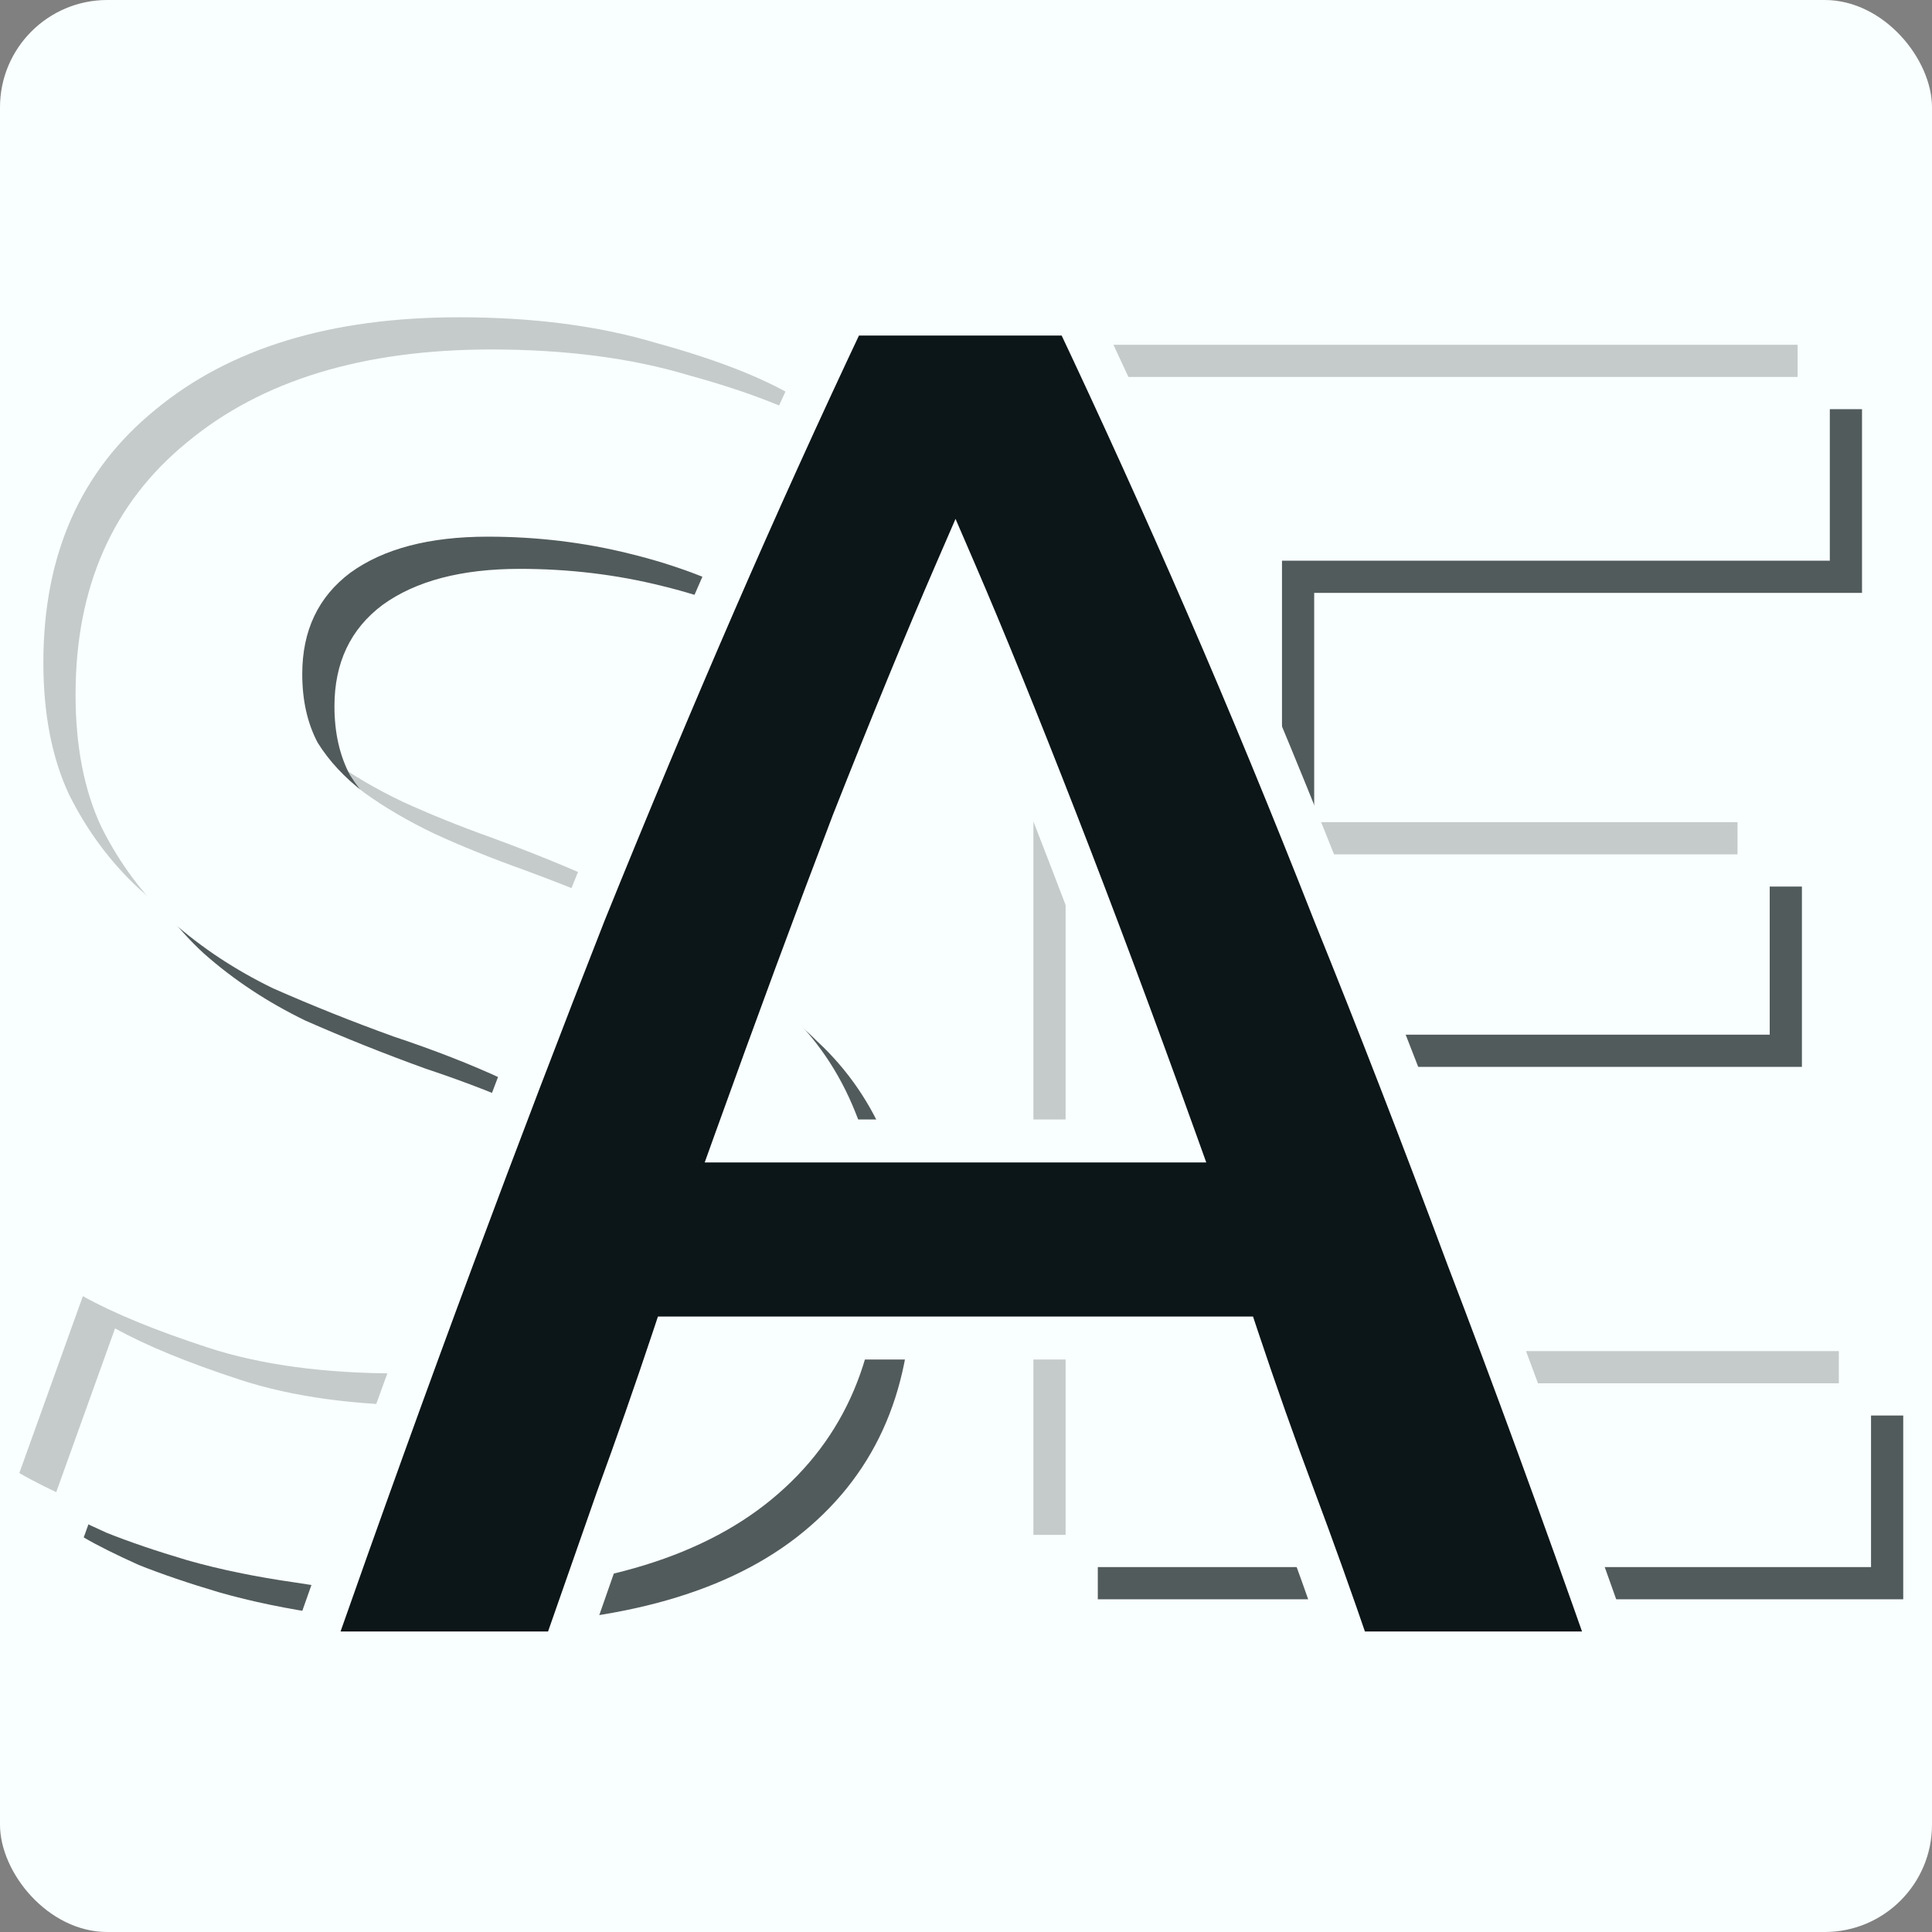 <?xml version="1.0" encoding="UTF-8"?> <svg xmlns="http://www.w3.org/2000/svg" width="180" height="180" viewBox="0 0 180 180" fill="none"><rect x="0" y="0" width="180" height="180" fill="#808080" stroke="none"/><g clip-path="url(#clip0_9653_156)"><rect width="180" height="180" rx="10" fill="#F9FFFF"></rect><path d="M43.16 133.96C50.413 133.96 55.693 132.733 59 130.28C62.307 127.827 63.96 124.36 63.96 119.88C63.96 117.213 63.373 114.92 62.2 113C61.133 111.08 59.533 109.373 57.4 107.88C55.373 106.28 52.867 104.84 49.88 103.56C46.893 102.173 43.48 100.84 39.64 99.56C35.8 98.173 32.067 96.68 28.44 95.08C24.92 93.373 21.773 91.293 19 88.84C16.333 86.387 14.147 83.453 12.44 80.04C10.84 76.627 10.04 72.52 10.04 67.72C10.04 57.693 13.507 49.853 20.44 44.2C27.373 38.44 36.813 35.56 48.76 35.56C55.693 35.56 61.827 36.36 67.16 37.96C72.6 39.453 76.867 41.107 79.96 42.92L73.72 59.24C70.093 57.213 66.093 55.667 61.72 54.6C57.453 53.533 53.027 53 48.44 53C43 53 38.733 54.12 35.64 56.36C32.653 58.6 31.16 61.747 31.16 65.8C31.16 68.253 31.64 70.387 32.6 72.2C33.667 73.907 35.107 75.453 36.92 76.84C38.84 78.227 41.027 79.507 43.48 80.68C46.04 81.853 48.813 82.973 51.8 84.04C57.027 85.96 61.667 87.933 65.72 89.96C69.88 91.88 73.347 94.227 76.12 97C79 99.667 81.187 102.867 82.68 106.6C84.173 110.227 84.92 114.653 84.92 119.88C84.92 129.907 81.347 137.693 74.2 143.24C67.16 148.68 56.813 151.4 43.16 151.4C38.573 151.4 34.36 151.08 30.52 150.44C26.787 149.907 23.427 149.213 20.44 148.36C17.56 147.507 15.053 146.653 12.92 145.8C10.787 144.84 9.08 143.987 7.8 143.24L13.72 126.76C16.6 128.36 20.493 129.96 25.4 131.56C30.307 133.16 36.227 133.96 43.16 133.96Z" fill="#0C1618" fill-opacity="0.7"></path><path d="M37.16 127.96C44.413 127.96 49.693 126.733 53 124.28C56.307 121.827 57.96 118.36 57.96 113.88C57.96 111.213 57.373 108.92 56.2 107C55.133 105.08 53.533 103.373 51.4 101.88C49.373 100.28 46.867 98.84 43.88 97.56C40.893 96.173 37.48 94.84 33.64 93.56C29.8 92.173 26.067 90.68 22.44 89.08C18.92 87.373 15.773 85.293 13 82.84C10.333 80.387 8.147 77.453 6.44 74.04C4.84 70.627 4.04 66.52 4.04 61.72C4.04 51.693 7.507 43.853 14.44 38.2C21.373 32.44 30.813 29.56 42.76 29.56C49.693 29.56 55.827 30.36 61.16 31.96C66.6 33.453 70.867 35.107 73.96 36.92L67.72 53.24C64.093 51.213 60.093 49.667 55.72 48.6C51.453 47.533 47.027 47 42.44 47C37 47 32.733 48.12 29.64 50.36C26.653 52.6 25.16 55.747 25.16 59.8C25.16 62.253 25.64 64.387 26.6 66.2C27.667 67.907 29.107 69.453 30.92 70.84C32.84 72.227 35.027 73.507 37.48 74.68C40.04 75.853 42.813 76.973 45.8 78.04C51.027 79.96 55.667 81.933 59.72 83.96C63.88 85.88 67.347 88.227 70.12 91C73 93.667 75.187 96.867 76.68 100.6C78.173 104.227 78.92 108.653 78.92 113.88C78.92 123.907 75.347 131.693 68.2 137.24C61.16 142.68 50.813 145.4 37.16 145.4C32.573 145.4 28.36 145.08 24.52 144.44C20.787 143.907 17.427 143.213 14.44 142.36C11.56 141.507 9.053 140.653 6.92 139.8C4.787 138.84 3.08 137.987 1.8 137.24L7.72 120.76C10.6 122.36 14.493 123.96 19.4 125.56C24.307 127.16 30.227 127.96 37.16 127.96Z" fill="#4C5050" fill-opacity="0.3"></path><path d="M40.16 130.96C47.413 130.96 52.693 129.733 56 127.28C59.307 124.827 60.96 121.36 60.96 116.88C60.96 114.213 60.373 111.92 59.2 110C58.133 108.08 56.533 106.373 54.4 104.88C52.373 103.28 49.867 101.84 46.88 100.56C43.893 99.173 40.48 97.84 36.64 96.56C32.8 95.173 29.067 93.68 25.44 92.08C21.92 90.373 18.773 88.293 16 85.84C13.333 83.387 11.147 80.453 9.44 77.04C7.84 73.627 7.04 69.52 7.04 64.72C7.04 54.693 10.507 46.853 17.44 41.2C24.373 35.44 33.813 32.56 45.76 32.56C52.693 32.56 58.827 33.36 64.16 34.96C69.6 36.453 73.867 38.107 76.96 39.92L70.72 56.24C67.093 54.213 63.093 52.667 58.72 51.6C54.453 50.533 50.027 50 45.44 50C40 50 35.733 51.12 32.64 53.36C29.653 55.6 28.16 58.747 28.16 62.8C28.16 65.253 28.64 67.387 29.6 69.2C30.667 70.907 32.107 72.453 33.92 73.84C35.84 75.227 38.027 76.507 40.48 77.68C43.04 78.853 45.813 79.973 48.8 81.04C54.027 82.96 58.667 84.933 62.72 86.96C66.88 88.88 70.347 91.227 73.12 94C76 96.667 78.187 99.867 79.68 103.6C81.173 107.227 81.92 111.653 81.92 116.88C81.92 126.907 78.347 134.693 71.2 140.24C64.16 145.68 53.813 148.4 40.16 148.4C35.573 148.4 31.36 148.08 27.52 147.44C23.787 146.907 20.427 146.213 17.44 145.36C14.56 144.507 12.053 143.653 9.92 142.8C7.787 141.84 6.08 140.987 4.8 140.24L10.72 123.76C13.6 125.36 17.493 126.96 22.4 128.56C27.307 130.16 33.227 130.96 40.16 130.96Z" fill="#F9FFFF"></path><path d="M102.28 149V38.12H173.48V55.24H122.44V82.6H167.88V99.4H122.44V131.88H177.32V149H102.28Z" fill="#0C1618" fill-opacity="0.7"></path><path d="M96.28 143V32.12H167.48V49.24H116.44V76.6H161.88V93.4H116.44V125.88H171.32V143H96.28Z" fill="#4C5050" fill-opacity="0.3"></path><path d="M99.28 146V35.12H170.48V52.24H119.44V79.6H164.88V96.4H119.44V128.88H174.32V146H99.28Z" fill="#F9FFFF"></path><mask id="path-8-outside-1_9653_156" maskUnits="userSpaceOnUse" x="26" y="27" width="128" height="129" fill="black"><rect fill="white" x="26" y="27" width="128" height="129"></rect><path d="M125.74 154C124.06 149.08 122.32 144.22 120.52 139.42C118.72 134.62 116.98 129.7 115.3 124.66H62.74C61.06 129.7 59.32 134.68 57.52 139.6C55.84 144.4 54.16 149.2 52.48 154H28.9C33.58 140.68 38.02 128.38 42.22 117.1C46.42 105.82 50.5 95.14 54.46 85.06C58.54 74.98 62.56 65.38 66.52 56.26C70.48 47.14 74.56 38.14 78.76 29.26H100.18C104.38 38.14 108.46 47.14 112.42 56.26C116.38 65.38 120.34 74.98 124.3 85.06C128.38 95.14 132.52 105.82 136.72 117.1C141.04 128.38 145.54 140.68 150.22 154H125.74ZM89.02 53.38C86.26 59.74 83.08 67.48 79.48 76.6C76 85.72 72.34 95.62 68.5 106.3H109.54C105.7 95.62 101.98 85.66 98.38 76.42C94.78 67.18 91.66 59.5 89.02 53.38Z"></path></mask><path d="M125.74 154C124.06 149.08 122.32 144.22 120.52 139.42C118.72 134.62 116.98 129.7 115.3 124.66H62.74C61.06 129.7 59.32 134.68 57.52 139.6C55.84 144.4 54.16 149.2 52.48 154H28.9C33.58 140.68 38.02 128.38 42.22 117.1C46.42 105.82 50.5 95.14 54.46 85.06C58.54 74.98 62.56 65.38 66.52 56.26C70.48 47.14 74.56 38.14 78.76 29.26H100.18C104.38 38.14 108.46 47.14 112.42 56.26C116.38 65.38 120.34 74.98 124.3 85.06C128.38 95.14 132.52 105.82 136.72 117.1C141.04 128.38 145.54 140.68 150.22 154H125.74ZM89.02 53.38C86.26 59.74 83.08 67.48 79.48 76.6C76 85.72 72.34 95.62 68.5 106.3H109.54C105.7 95.62 101.98 85.66 98.38 76.42C94.78 67.18 91.66 59.5 89.02 53.38Z" fill="#0C1618"></path><path d="M125.74 154L123.847 154.646L124.31 156H125.74V154ZM120.52 139.42L118.647 140.122L118.647 140.122L120.52 139.42ZM115.3 124.66L117.197 124.028L116.742 122.66H115.3V124.66ZM62.74 124.66V122.66H61.298L60.843 124.028L62.74 124.66ZM57.52 139.6L55.642 138.913L55.637 138.926L55.632 138.939L57.52 139.6ZM52.48 154V156H53.899L54.368 154.661L52.48 154ZM28.9 154L27.013 153.337L26.077 156H28.9V154ZM42.22 117.1L40.346 116.402L42.22 117.1ZM54.46 85.06L52.606 84.31L52.602 84.319L52.599 84.329L54.46 85.06ZM66.52 56.26L64.686 55.463L64.686 55.463L66.52 56.26ZM78.76 29.26V27.26H77.493L76.952 28.405L78.76 29.26ZM100.18 29.26L101.988 28.405L101.446 27.26H100.18V29.26ZM112.42 56.26L110.585 57.057L110.585 57.057L112.42 56.26ZM124.3 85.06L122.439 85.791L122.442 85.801L122.446 85.81L124.3 85.06ZM136.72 117.1L134.846 117.798L134.849 117.807L134.852 117.815L136.72 117.1ZM150.22 154V156H153.043L152.107 153.337L150.22 154ZM89.02 53.38L90.856 52.588L89.025 48.343L87.185 52.584L89.02 53.38ZM79.48 76.6L77.62 75.866L77.615 75.876L77.611 75.887L79.48 76.6ZM68.5 106.3L66.618 105.623L65.656 108.3H68.5V106.3ZM109.54 106.3V108.3H112.384L111.422 105.623L109.54 106.3ZM98.38 76.42L100.244 75.694L100.244 75.694L98.38 76.42ZM125.74 154L127.633 153.354C125.946 148.415 124.2 143.537 122.393 138.718L120.52 139.42L118.647 140.122C120.44 144.903 122.174 149.745 123.847 154.646L125.74 154ZM120.52 139.42L122.393 138.718C120.602 133.942 118.87 129.045 117.197 124.028L115.3 124.66L113.403 125.292C115.09 130.355 116.838 135.298 118.647 140.122L120.52 139.42ZM115.3 124.66V122.66H62.74V124.66V126.66H115.3V124.66ZM62.74 124.66L60.843 124.028C59.169 129.049 57.435 134.011 55.642 138.913L57.52 139.6L59.398 140.287C61.205 135.349 62.951 130.351 64.637 125.292L62.74 124.66ZM57.52 139.6L55.632 138.939C55.629 138.949 55.626 138.958 55.622 138.967C55.619 138.977 55.616 138.986 55.613 138.996C55.609 139.005 55.606 139.014 55.603 139.024C55.599 139.033 55.596 139.042 55.593 139.052C55.59 139.061 55.586 139.071 55.583 139.08C55.58 139.089 55.577 139.099 55.573 139.108C55.57 139.117 55.567 139.127 55.563 139.136C55.56 139.146 55.557 139.155 55.553 139.164C55.55 139.174 55.547 139.183 55.544 139.192C55.54 139.202 55.537 139.211 55.534 139.221C55.531 139.23 55.527 139.239 55.524 139.249C55.521 139.258 55.517 139.267 55.514 139.277C55.511 139.286 55.508 139.296 55.504 139.305C55.501 139.314 55.498 139.324 55.495 139.333C55.491 139.342 55.488 139.352 55.485 139.361C55.481 139.371 55.478 139.38 55.475 139.389C55.471 139.399 55.468 139.408 55.465 139.417C55.462 139.427 55.458 139.436 55.455 139.446C55.452 139.455 55.449 139.464 55.445 139.474C55.442 139.483 55.439 139.492 55.435 139.502C55.432 139.511 55.429 139.521 55.426 139.53C55.422 139.539 55.419 139.549 55.416 139.558C55.412 139.567 55.409 139.577 55.406 139.586C55.403 139.596 55.399 139.605 55.396 139.614C55.393 139.624 55.389 139.633 55.386 139.642C55.383 139.652 55.38 139.661 55.376 139.671C55.373 139.68 55.37 139.689 55.367 139.699C55.363 139.708 55.36 139.717 55.357 139.727C55.353 139.736 55.35 139.746 55.347 139.755C55.343 139.764 55.34 139.774 55.337 139.783C55.334 139.792 55.33 139.802 55.327 139.811C55.324 139.821 55.321 139.83 55.317 139.839C55.314 139.849 55.311 139.858 55.307 139.867C55.304 139.877 55.301 139.886 55.298 139.896C55.294 139.905 55.291 139.914 55.288 139.924C55.285 139.933 55.281 139.942 55.278 139.952C55.275 139.961 55.271 139.971 55.268 139.98C55.265 139.989 55.261 139.999 55.258 140.008C55.255 140.017 55.252 140.027 55.248 140.036C55.245 140.046 55.242 140.055 55.239 140.064C55.235 140.074 55.232 140.083 55.229 140.092C55.225 140.102 55.222 140.111 55.219 140.121C55.216 140.13 55.212 140.139 55.209 140.149C55.206 140.158 55.202 140.167 55.199 140.177C55.196 140.186 55.193 140.196 55.189 140.205C55.186 140.214 55.183 140.224 55.179 140.233C55.176 140.242 55.173 140.252 55.17 140.261C55.166 140.271 55.163 140.28 55.16 140.289C55.157 140.299 55.153 140.308 55.15 140.317C55.147 140.327 55.143 140.336 55.14 140.346C55.137 140.355 55.133 140.364 55.13 140.374C55.127 140.383 55.124 140.392 55.12 140.402C55.117 140.411 55.114 140.421 55.111 140.43C55.107 140.439 55.104 140.449 55.101 140.458C55.097 140.467 55.094 140.477 55.091 140.486C55.088 140.496 55.084 140.505 55.081 140.514C55.078 140.524 55.075 140.533 55.071 140.542C55.068 140.552 55.065 140.561 55.061 140.571C55.058 140.58 55.055 140.589 55.051 140.599C55.048 140.608 55.045 140.617 55.042 140.627C55.038 140.636 55.035 140.646 55.032 140.655C55.029 140.664 55.025 140.674 55.022 140.683C55.019 140.692 55.015 140.702 55.012 140.711C55.009 140.721 55.006 140.73 55.002 140.739C54.999 140.749 54.996 140.758 54.992 140.767C54.989 140.777 54.986 140.786 54.983 140.796C54.979 140.805 54.976 140.814 54.973 140.824C54.969 140.833 54.966 140.842 54.963 140.852C54.96 140.861 54.956 140.871 54.953 140.88C54.95 140.889 54.947 140.899 54.943 140.908C54.94 140.917 54.937 140.927 54.933 140.936C54.93 140.946 54.927 140.955 54.923 140.964C54.92 140.974 54.917 140.983 54.914 140.992C54.91 141.002 54.907 141.011 54.904 141.021C54.901 141.03 54.897 141.039 54.894 141.049C54.891 141.058 54.887 141.067 54.884 141.077C54.881 141.086 54.878 141.096 54.874 141.105C54.871 141.114 54.868 141.124 54.864 141.133C54.861 141.142 54.858 141.152 54.855 141.161C54.851 141.171 54.848 141.18 54.845 141.189C54.842 141.199 54.838 141.208 54.835 141.217C54.832 141.227 54.828 141.236 54.825 141.246C54.822 141.255 54.819 141.264 54.815 141.274C54.812 141.283 54.809 141.292 54.805 141.302C54.802 141.311 54.799 141.321 54.796 141.33C54.792 141.339 54.789 141.349 54.786 141.358C54.782 141.367 54.779 141.377 54.776 141.386C54.773 141.396 54.769 141.405 54.766 141.414C54.763 141.424 54.76 141.433 54.756 141.442C54.753 141.452 54.75 141.461 54.746 141.471C54.743 141.48 54.74 141.489 54.736 141.499C54.733 141.508 54.73 141.517 54.727 141.527C54.723 141.536 54.72 141.546 54.717 141.555C54.714 141.564 54.71 141.574 54.707 141.583C54.704 141.592 54.7 141.602 54.697 141.611C54.694 141.621 54.691 141.63 54.687 141.639C54.684 141.649 54.681 141.658 54.677 141.667C54.674 141.677 54.671 141.686 54.668 141.696C54.664 141.705 54.661 141.714 54.658 141.724C54.654 141.733 54.651 141.742 54.648 141.752C54.645 141.761 54.641 141.771 54.638 141.78C54.635 141.789 54.632 141.799 54.628 141.808C54.625 141.817 54.622 141.827 54.618 141.836C54.615 141.846 54.612 141.855 54.608 141.864C54.605 141.874 54.602 141.883 54.599 141.892C54.595 141.902 54.592 141.911 54.589 141.921C54.586 141.93 54.582 141.939 54.579 141.949C54.576 141.958 54.572 141.967 54.569 141.977C54.566 141.986 54.563 141.996 54.559 142.005C54.556 142.014 54.553 142.024 54.55 142.033C54.546 142.042 54.543 142.052 54.54 142.061C54.536 142.071 54.533 142.08 54.53 142.089C54.526 142.099 54.523 142.108 54.52 142.117C54.517 142.127 54.513 142.136 54.51 142.146C54.507 142.155 54.504 142.164 54.5 142.174C54.497 142.183 54.494 142.192 54.49 142.202C54.487 142.211 54.484 142.221 54.481 142.23C54.477 142.239 54.474 142.249 54.471 142.258C54.467 142.267 54.464 142.277 54.461 142.286C54.458 142.296 54.454 142.305 54.451 142.314C54.448 142.324 54.444 142.333 54.441 142.342C54.438 142.352 54.435 142.361 54.431 142.371C54.428 142.38 54.425 142.389 54.422 142.399C54.418 142.408 54.415 142.417 54.412 142.427C54.408 142.436 54.405 142.446 54.402 142.455C54.398 142.464 54.395 142.474 54.392 142.483C54.389 142.492 54.385 142.502 54.382 142.511C54.379 142.521 54.376 142.53 54.372 142.539C54.369 142.549 54.366 142.558 54.362 142.567C54.359 142.577 54.356 142.586 54.353 142.596C54.349 142.605 54.346 142.614 54.343 142.624C54.34 142.633 54.336 142.642 54.333 142.652C54.33 142.661 54.326 142.671 54.323 142.68C54.32 142.689 54.316 142.699 54.313 142.708C54.31 142.717 54.307 142.727 54.303 142.736C54.3 142.746 54.297 142.755 54.294 142.764C54.29 142.774 54.287 142.783 54.284 142.792C54.28 142.802 54.277 142.811 54.274 142.821C54.271 142.83 54.267 142.839 54.264 142.849C54.261 142.858 54.257 142.867 54.254 142.877C54.251 142.886 54.248 142.896 54.244 142.905C54.241 142.914 54.238 142.924 54.234 142.933C54.231 142.942 54.228 142.952 54.225 142.961C54.221 142.971 54.218 142.98 54.215 142.989C54.212 142.999 54.208 143.008 54.205 143.017C54.202 143.027 54.198 143.036 54.195 143.046C54.192 143.055 54.188 143.064 54.185 143.074C54.182 143.083 54.179 143.092 54.175 143.102C54.172 143.111 54.169 143.121 54.166 143.13C54.162 143.139 54.159 143.149 54.156 143.158C54.152 143.167 54.149 143.177 54.146 143.186C54.143 143.196 54.139 143.205 54.136 143.214C54.133 143.224 54.13 143.233 54.126 143.242C54.123 143.252 54.12 143.261 54.116 143.271C54.113 143.28 54.11 143.289 54.106 143.299C54.103 143.308 54.1 143.317 54.097 143.327C54.093 143.336 54.09 143.346 54.087 143.355C54.084 143.364 54.08 143.374 54.077 143.383C54.074 143.392 54.07 143.402 54.067 143.411C54.064 143.421 54.061 143.43 54.057 143.439C54.054 143.449 54.051 143.458 54.047 143.467C54.044 143.477 54.041 143.486 54.038 143.496C54.034 143.505 54.031 143.514 54.028 143.524C54.025 143.533 54.021 143.542 54.018 143.552C54.015 143.561 54.011 143.571 54.008 143.58C54.005 143.589 54.002 143.599 53.998 143.608C53.995 143.617 53.992 143.627 53.988 143.636C53.985 143.646 53.982 143.655 53.978 143.664C53.975 143.674 53.972 143.683 53.969 143.692C53.965 143.702 53.962 143.711 53.959 143.721C53.956 143.73 53.952 143.739 53.949 143.749C53.946 143.758 53.942 143.767 53.939 143.777C53.936 143.786 53.933 143.796 53.929 143.805C53.926 143.814 53.923 143.824 53.919 143.833C53.916 143.842 53.913 143.852 53.91 143.861C53.906 143.871 53.903 143.88 53.9 143.889C53.897 143.899 53.893 143.908 53.89 143.917C53.887 143.927 53.883 143.936 53.88 143.946C53.877 143.955 53.873 143.964 53.87 143.974C53.867 143.983 53.864 143.992 53.86 144.002C53.857 144.011 53.854 144.021 53.851 144.03C53.847 144.039 53.844 144.049 53.841 144.058C53.837 144.067 53.834 144.077 53.831 144.086C53.828 144.096 53.824 144.105 53.821 144.114C53.818 144.124 53.815 144.133 53.811 144.142C53.808 144.152 53.805 144.161 53.801 144.171C53.798 144.18 53.795 144.189 53.791 144.199C53.788 144.208 53.785 144.217 53.782 144.227C53.778 144.236 53.775 144.246 53.772 144.255C53.769 144.264 53.765 144.274 53.762 144.283C53.759 144.292 53.755 144.302 53.752 144.311C53.749 144.321 53.746 144.33 53.742 144.339C53.739 144.349 53.736 144.358 53.732 144.367C53.729 144.377 53.726 144.386 53.723 144.396C53.719 144.405 53.716 144.414 53.713 144.424C53.709 144.433 53.706 144.442 53.703 144.452C53.7 144.461 53.696 144.471 53.693 144.48C53.69 144.489 53.687 144.499 53.683 144.508C53.68 144.517 53.677 144.527 53.673 144.536C53.67 144.546 53.667 144.555 53.663 144.564C53.66 144.574 53.657 144.583 53.654 144.592C53.65 144.602 53.647 144.611 53.644 144.621C53.641 144.63 53.637 144.639 53.634 144.649C53.631 144.658 53.627 144.667 53.624 144.677C53.621 144.686 53.618 144.696 53.614 144.705C53.611 144.714 53.608 144.724 53.605 144.733C53.601 144.742 53.598 144.752 53.595 144.761C53.591 144.771 53.588 144.78 53.585 144.789C53.581 144.799 53.578 144.808 53.575 144.817C53.572 144.827 53.568 144.836 53.565 144.846C53.562 144.855 53.559 144.864 53.555 144.874C53.552 144.883 53.549 144.892 53.545 144.902C53.542 144.911 53.539 144.921 53.536 144.93C53.532 144.939 53.529 144.949 53.526 144.958C53.522 144.967 53.519 144.977 53.516 144.986C53.513 144.996 53.509 145.005 53.506 145.014C53.503 145.024 53.499 145.033 53.496 145.042C53.493 145.052 53.49 145.061 53.486 145.071C53.483 145.08 53.48 145.089 53.477 145.099C53.473 145.108 53.47 145.117 53.467 145.127C53.463 145.136 53.46 145.146 53.457 145.155C53.453 145.164 53.45 145.174 53.447 145.183C53.444 145.192 53.44 145.202 53.437 145.211C53.434 145.221 53.431 145.23 53.427 145.239C53.424 145.249 53.421 145.258 53.417 145.267C53.414 145.277 53.411 145.286 53.408 145.296C53.404 145.305 53.401 145.314 53.398 145.324C53.395 145.333 53.391 145.342 53.388 145.352C53.385 145.361 53.381 145.371 53.378 145.38C53.375 145.389 53.371 145.399 53.368 145.408C53.365 145.417 53.362 145.427 53.358 145.436C53.355 145.446 53.352 145.455 53.349 145.464C53.345 145.474 53.342 145.483 53.339 145.492C53.335 145.502 53.332 145.511 53.329 145.521C53.326 145.53 53.322 145.539 53.319 145.549C53.316 145.558 53.312 145.567 53.309 145.577C53.306 145.586 53.303 145.596 53.299 145.605C53.296 145.614 53.293 145.624 53.289 145.633C53.286 145.642 53.283 145.652 53.28 145.661C53.276 145.671 53.273 145.68 53.27 145.689C53.267 145.699 53.263 145.708 53.26 145.717C53.257 145.727 53.253 145.736 53.25 145.746C53.247 145.755 53.243 145.764 53.24 145.774C53.237 145.783 53.234 145.792 53.23 145.802C53.227 145.811 53.224 145.821 53.221 145.83C53.217 145.839 53.214 145.849 53.211 145.858C53.207 145.867 53.204 145.877 53.201 145.886C53.198 145.896 53.194 145.905 53.191 145.914C53.188 145.924 53.184 145.933 53.181 145.942C53.178 145.952 53.175 145.961 53.171 145.971C53.168 145.98 53.165 145.989 53.161 145.999C53.158 146.008 53.155 146.017 53.152 146.027C53.148 146.036 53.145 146.046 53.142 146.055C53.139 146.064 53.135 146.074 53.132 146.083C53.129 146.092 53.125 146.102 53.122 146.111C53.119 146.121 53.116 146.13 53.112 146.139C53.109 146.149 53.106 146.158 53.102 146.167C53.099 146.177 53.096 146.186 53.093 146.196C53.089 146.205 53.086 146.214 53.083 146.224C53.08 146.233 53.076 146.242 53.073 146.252C53.07 146.261 53.066 146.271 53.063 146.28C53.06 146.289 53.056 146.299 53.053 146.308C53.05 146.317 53.047 146.327 53.043 146.336C53.04 146.346 53.037 146.355 53.033 146.364C53.03 146.374 53.027 146.383 53.024 146.392C53.02 146.402 53.017 146.411 53.014 146.421C53.011 146.43 53.007 146.439 53.004 146.449C53.001 146.458 52.997 146.467 52.994 146.477C52.991 146.486 52.988 146.496 52.984 146.505C52.981 146.514 52.978 146.524 52.974 146.533C52.971 146.542 52.968 146.552 52.965 146.561C52.961 146.571 52.958 146.58 52.955 146.589C52.952 146.599 52.948 146.608 52.945 146.617C52.942 146.627 52.938 146.636 52.935 146.646C52.932 146.655 52.928 146.664 52.925 146.674C52.922 146.683 52.919 146.692 52.915 146.702C52.912 146.711 52.909 146.721 52.906 146.73C52.902 146.739 52.899 146.749 52.896 146.758C52.892 146.767 52.889 146.777 52.886 146.786C52.883 146.796 52.879 146.805 52.876 146.814C52.873 146.824 52.87 146.833 52.866 146.842C52.863 146.852 52.86 146.861 52.856 146.871C52.853 146.88 52.85 146.889 52.846 146.899C52.843 146.908 52.84 146.917 52.837 146.927C52.833 146.936 52.83 146.946 52.827 146.955C52.824 146.964 52.82 146.974 52.817 146.983C52.814 146.992 52.81 147.002 52.807 147.011C52.804 147.021 52.801 147.03 52.797 147.039C52.794 147.049 52.791 147.058 52.787 147.067C52.784 147.077 52.781 147.086 52.778 147.096C52.774 147.105 52.771 147.114 52.768 147.124C52.764 147.133 52.761 147.142 52.758 147.152C52.755 147.161 52.751 147.171 52.748 147.18C52.745 147.189 52.742 147.199 52.738 147.208C52.735 147.217 52.732 147.227 52.728 147.236C52.725 147.246 52.722 147.255 52.718 147.264C52.715 147.274 52.712 147.283 52.709 147.292C52.705 147.302 52.702 147.311 52.699 147.321C52.696 147.33 52.692 147.339 52.689 147.349C52.686 147.358 52.682 147.367 52.679 147.377C52.676 147.386 52.673 147.396 52.669 147.405C52.666 147.414 52.663 147.424 52.66 147.433C52.656 147.442 52.653 147.452 52.65 147.461C52.646 147.471 52.643 147.48 52.64 147.489C52.636 147.499 52.633 147.508 52.63 147.517C52.627 147.527 52.623 147.536 52.62 147.546C52.617 147.555 52.614 147.564 52.61 147.574C52.607 147.583 52.604 147.592 52.6 147.602C52.597 147.611 52.594 147.621 52.591 147.63C52.587 147.639 52.584 147.649 52.581 147.658C52.577 147.667 52.574 147.677 52.571 147.686C52.568 147.696 52.564 147.705 52.561 147.714C52.558 147.724 52.554 147.733 52.551 147.742C52.548 147.752 52.545 147.761 52.541 147.771C52.538 147.78 52.535 147.789 52.532 147.799C52.528 147.808 52.525 147.817 52.522 147.827C52.518 147.836 52.515 147.846 52.512 147.855C52.508 147.864 52.505 147.874 52.502 147.883C52.499 147.892 52.495 147.902 52.492 147.911C52.489 147.921 52.486 147.93 52.482 147.939C52.479 147.949 52.476 147.958 52.472 147.967C52.469 147.977 52.466 147.986 52.463 147.996C52.459 148.005 52.456 148.014 52.453 148.024C52.45 148.033 52.446 148.042 52.443 148.052C52.44 148.061 52.436 148.071 52.433 148.08C52.43 148.089 52.426 148.099 52.423 148.108C52.42 148.117 52.417 148.127 52.413 148.136C52.41 148.146 52.407 148.155 52.404 148.164C52.4 148.174 52.397 148.183 52.394 148.192C52.39 148.202 52.387 148.211 52.384 148.221C52.381 148.23 52.377 148.239 52.374 148.249C52.371 148.258 52.367 148.267 52.364 148.277C52.361 148.286 52.358 148.296 52.354 148.305C52.351 148.314 52.348 148.324 52.344 148.333C52.341 148.342 52.338 148.352 52.335 148.361C52.331 148.371 52.328 148.38 52.325 148.389C52.322 148.399 52.318 148.408 52.315 148.417C52.312 148.427 52.308 148.436 52.305 148.446C52.302 148.455 52.298 148.464 52.295 148.474C52.292 148.483 52.289 148.492 52.285 148.502C52.282 148.511 52.279 148.521 52.276 148.53C52.272 148.539 52.269 148.549 52.266 148.558C52.262 148.567 52.259 148.577 52.256 148.586C52.253 148.596 52.249 148.605 52.246 148.614C52.243 148.624 52.239 148.633 52.236 148.642C52.233 148.652 52.23 148.661 52.226 148.671C52.223 148.68 52.22 148.689 52.217 148.699C52.213 148.708 52.21 148.717 52.207 148.727C52.203 148.736 52.2 148.746 52.197 148.755C52.194 148.764 52.19 148.774 52.187 148.783C52.184 148.792 52.18 148.802 52.177 148.811C52.174 148.821 52.171 148.83 52.167 148.839C52.164 148.849 52.161 148.858 52.157 148.867C52.154 148.877 52.151 148.886 52.148 148.896C52.144 148.905 52.141 148.914 52.138 148.924C52.135 148.933 52.131 148.942 52.128 148.952C52.125 148.961 52.121 148.971 52.118 148.98C52.115 148.989 52.111 148.999 52.108 149.008C52.105 149.017 52.102 149.027 52.098 149.036C52.095 149.046 52.092 149.055 52.089 149.064C52.085 149.074 52.082 149.083 52.079 149.092C52.075 149.102 52.072 149.111 52.069 149.121C52.066 149.13 52.062 149.139 52.059 149.149C52.056 149.158 52.052 149.167 52.049 149.177C52.046 149.186 52.043 149.196 52.039 149.205C52.036 149.214 52.033 149.224 52.029 149.233C52.026 149.242 52.023 149.252 52.02 149.261C52.016 149.271 52.013 149.28 52.01 149.289C52.007 149.299 52.003 149.308 52 149.317C51.997 149.327 51.993 149.336 51.99 149.346C51.987 149.355 51.983 149.364 51.98 149.374C51.977 149.383 51.974 149.392 51.97 149.402C51.967 149.411 51.964 149.421 51.961 149.43C51.957 149.439 51.954 149.449 51.951 149.458C51.947 149.467 51.944 149.477 51.941 149.486C51.938 149.496 51.934 149.505 51.931 149.514C51.928 149.524 51.925 149.533 51.921 149.542C51.918 149.552 51.915 149.561 51.911 149.571C51.908 149.58 51.905 149.589 51.901 149.599C51.898 149.608 51.895 149.617 51.892 149.627C51.888 149.636 51.885 149.646 51.882 149.655C51.879 149.664 51.875 149.674 51.872 149.683C51.869 149.692 51.865 149.702 51.862 149.711C51.859 149.721 51.856 149.73 51.852 149.739C51.849 149.749 51.846 149.758 51.842 149.767C51.839 149.777 51.836 149.786 51.833 149.796C51.829 149.805 51.826 149.814 51.823 149.824C51.819 149.833 51.816 149.842 51.813 149.852C51.81 149.861 51.806 149.871 51.803 149.88C51.8 149.889 51.797 149.899 51.793 149.908C51.79 149.917 51.787 149.927 51.783 149.936C51.78 149.946 51.777 149.955 51.773 149.964C51.77 149.974 51.767 149.983 51.764 149.992C51.76 150.002 51.757 150.011 51.754 150.021C51.751 150.03 51.747 150.039 51.744 150.049C51.741 150.058 51.737 150.067 51.734 150.077C51.731 150.086 51.728 150.096 51.724 150.105C51.721 150.114 51.718 150.124 51.715 150.133C51.711 150.142 51.708 150.152 51.705 150.161C51.701 150.171 51.698 150.18 51.695 150.189C51.691 150.199 51.688 150.208 51.685 150.217C51.682 150.227 51.678 150.236 51.675 150.246C51.672 150.255 51.669 150.264 51.665 150.274C51.662 150.283 51.659 150.292 51.655 150.302C51.652 150.311 51.649 150.321 51.646 150.33C51.642 150.339 51.639 150.349 51.636 150.358C51.632 150.367 51.629 150.377 51.626 150.386C51.623 150.396 51.619 150.405 51.616 150.414C51.613 150.424 51.609 150.433 51.606 150.442C51.603 150.452 51.6 150.461 51.596 150.471C51.593 150.48 51.59 150.489 51.587 150.499C51.583 150.508 51.58 150.517 51.577 150.527C51.573 150.536 51.57 150.546 51.567 150.555C51.563 150.564 51.56 150.574 51.557 150.583C51.554 150.592 51.55 150.602 51.547 150.611C51.544 150.621 51.541 150.63 51.537 150.639C51.534 150.649 51.531 150.658 51.527 150.667C51.524 150.677 51.521 150.686 51.518 150.696C51.514 150.705 51.511 150.714 51.508 150.724C51.505 150.733 51.501 150.742 51.498 150.752C51.495 150.761 51.491 150.771 51.488 150.78C51.485 150.789 51.481 150.799 51.478 150.808C51.475 150.817 51.472 150.827 51.468 150.836C51.465 150.846 51.462 150.855 51.459 150.864C51.455 150.874 51.452 150.883 51.449 150.892C51.445 150.902 51.442 150.911 51.439 150.921C51.436 150.93 51.432 150.939 51.429 150.949C51.426 150.958 51.422 150.967 51.419 150.977C51.416 150.986 51.413 150.996 51.409 151.005C51.406 151.014 51.403 151.024 51.4 151.033C51.396 151.042 51.393 151.052 51.39 151.061C51.386 151.071 51.383 151.08 51.38 151.089C51.377 151.099 51.373 151.108 51.37 151.117C51.367 151.127 51.363 151.136 51.36 151.146C51.357 151.155 51.353 151.164 51.35 151.174C51.347 151.183 51.344 151.192 51.34 151.202C51.337 151.211 51.334 151.221 51.331 151.23C51.327 151.239 51.324 151.249 51.321 151.258C51.317 151.267 51.314 151.277 51.311 151.286C51.308 151.296 51.304 151.305 51.301 151.314C51.298 151.324 51.294 151.333 51.291 151.342C51.288 151.352 51.285 151.361 51.281 151.371C51.278 151.38 51.275 151.389 51.272 151.399C51.268 151.408 51.265 151.417 51.262 151.427C51.258 151.436 51.255 151.446 51.252 151.455C51.248 151.464 51.245 151.474 51.242 151.483C51.239 151.492 51.235 151.502 51.232 151.511C51.229 151.521 51.226 151.53 51.222 151.539C51.219 151.549 51.216 151.558 51.212 151.567C51.209 151.577 51.206 151.586 51.203 151.596C51.199 151.605 51.196 151.614 51.193 151.624C51.19 151.633 51.186 151.642 51.183 151.652C51.18 151.661 51.176 151.671 51.173 151.68C51.17 151.689 51.166 151.699 51.163 151.708C51.16 151.717 51.157 151.727 51.153 151.736C51.15 151.746 51.147 151.755 51.144 151.764C51.14 151.774 51.137 151.783 51.134 151.792C51.13 151.802 51.127 151.811 51.124 151.821C51.121 151.83 51.117 151.839 51.114 151.849C51.111 151.858 51.107 151.867 51.104 151.877C51.101 151.886 51.098 151.896 51.094 151.905C51.091 151.914 51.088 151.924 51.084 151.933C51.081 151.942 51.078 151.952 51.075 151.961C51.071 151.971 51.068 151.98 51.065 151.989C51.062 151.999 51.058 152.008 51.055 152.017C51.052 152.027 51.048 152.036 51.045 152.046C51.042 152.055 51.038 152.064 51.035 152.074C51.032 152.083 51.029 152.092 51.025 152.102C51.022 152.111 51.019 152.121 51.016 152.13C51.012 152.139 51.009 152.149 51.006 152.158C51.002 152.167 50.999 152.177 50.996 152.186C50.993 152.196 50.989 152.205 50.986 152.214C50.983 152.224 50.98 152.233 50.976 152.242C50.973 152.252 50.97 152.261 50.966 152.271C50.963 152.28 50.96 152.289 50.956 152.299C50.953 152.308 50.95 152.317 50.947 152.327C50.943 152.336 50.94 152.346 50.937 152.355C50.934 152.364 50.93 152.374 50.927 152.383C50.924 152.392 50.92 152.402 50.917 152.411C50.914 152.421 50.911 152.43 50.907 152.439C50.904 152.449 50.901 152.458 50.897 152.467C50.894 152.477 50.891 152.486 50.888 152.496C50.884 152.505 50.881 152.514 50.878 152.524C50.874 152.533 50.871 152.542 50.868 152.552C50.865 152.561 50.861 152.571 50.858 152.58C50.855 152.589 50.852 152.599 50.848 152.608C50.845 152.617 50.842 152.627 50.838 152.636C50.835 152.646 50.832 152.655 50.828 152.664C50.825 152.674 50.822 152.683 50.819 152.692C50.815 152.702 50.812 152.711 50.809 152.721C50.806 152.73 50.802 152.739 50.799 152.749C50.796 152.758 50.792 152.767 50.789 152.777C50.786 152.786 50.783 152.796 50.779 152.805C50.776 152.814 50.773 152.824 50.77 152.833C50.766 152.842 50.763 152.852 50.76 152.861C50.756 152.871 50.753 152.88 50.75 152.889C50.746 152.899 50.743 152.908 50.74 152.917C50.737 152.927 50.733 152.936 50.73 152.946C50.727 152.955 50.724 152.964 50.72 152.974C50.717 152.983 50.714 152.992 50.71 153.002C50.707 153.011 50.704 153.021 50.701 153.03C50.697 153.039 50.694 153.049 50.691 153.058C50.687 153.067 50.684 153.077 50.681 153.086C50.678 153.096 50.674 153.105 50.671 153.114C50.668 153.124 50.664 153.133 50.661 153.142C50.658 153.152 50.655 153.161 50.651 153.171C50.648 153.18 50.645 153.189 50.642 153.199C50.638 153.208 50.635 153.217 50.632 153.227C50.628 153.236 50.625 153.246 50.622 153.255C50.618 153.264 50.615 153.274 50.612 153.283C50.609 153.292 50.605 153.302 50.602 153.311C50.599 153.321 50.596 153.33 50.592 153.339L52.48 154L54.368 154.661C54.371 154.651 54.374 154.642 54.378 154.633C54.381 154.623 54.384 154.614 54.387 154.604C54.391 154.595 54.394 154.586 54.397 154.576C54.401 154.567 54.404 154.558 54.407 154.548C54.41 154.539 54.414 154.529 54.417 154.52C54.42 154.511 54.423 154.501 54.427 154.492C54.43 154.483 54.433 154.473 54.437 154.464C54.44 154.454 54.443 154.445 54.447 154.436C54.45 154.426 54.453 154.417 54.456 154.408C54.46 154.398 54.463 154.389 54.466 154.379C54.469 154.37 54.473 154.361 54.476 154.351C54.479 154.342 54.483 154.333 54.486 154.323C54.489 154.314 54.492 154.304 54.496 154.295C54.499 154.286 54.502 154.276 54.505 154.267C54.509 154.258 54.512 154.248 54.515 154.239C54.519 154.229 54.522 154.22 54.525 154.211C54.529 154.201 54.532 154.192 54.535 154.183C54.538 154.173 54.542 154.164 54.545 154.154C54.548 154.145 54.551 154.136 54.555 154.126C54.558 154.117 54.561 154.108 54.565 154.098C54.568 154.089 54.571 154.079 54.574 154.07C54.578 154.061 54.581 154.051 54.584 154.042C54.588 154.033 54.591 154.023 54.594 154.014C54.597 154.004 54.601 153.995 54.604 153.986C54.607 153.976 54.611 153.967 54.614 153.958C54.617 153.948 54.62 153.939 54.624 153.929C54.627 153.92 54.63 153.911 54.633 153.901C54.637 153.892 54.64 153.883 54.643 153.873C54.647 153.864 54.65 153.854 54.653 153.845C54.657 153.836 54.66 153.826 54.663 153.817C54.666 153.808 54.67 153.798 54.673 153.789C54.676 153.779 54.679 153.77 54.683 153.761C54.686 153.751 54.689 153.742 54.693 153.733C54.696 153.723 54.699 153.714 54.702 153.704C54.706 153.695 54.709 153.686 54.712 153.676C54.715 153.667 54.719 153.658 54.722 153.648C54.725 153.639 54.729 153.629 54.732 153.62C54.735 153.611 54.739 153.601 54.742 153.592C54.745 153.583 54.748 153.573 54.752 153.564C54.755 153.554 54.758 153.545 54.761 153.536C54.765 153.526 54.768 153.517 54.771 153.508C54.775 153.498 54.778 153.489 54.781 153.479C54.784 153.47 54.788 153.461 54.791 153.451C54.794 153.442 54.798 153.433 54.801 153.423C54.804 153.414 54.807 153.404 54.811 153.395C54.814 153.386 54.817 153.376 54.821 153.367C54.824 153.358 54.827 153.348 54.83 153.339C54.834 153.329 54.837 153.32 54.84 153.311C54.843 153.301 54.847 153.292 54.85 153.283C54.853 153.273 54.857 153.264 54.86 153.254C54.863 153.245 54.867 153.236 54.87 153.226C54.873 153.217 54.876 153.208 54.88 153.198C54.883 153.189 54.886 153.179 54.889 153.17C54.893 153.161 54.896 153.151 54.899 153.142C54.903 153.133 54.906 153.123 54.909 153.114C54.912 153.104 54.916 153.095 54.919 153.086C54.922 153.076 54.925 153.067 54.929 153.058C54.932 153.048 54.935 153.039 54.939 153.029C54.942 153.02 54.945 153.011 54.949 153.001C54.952 152.992 54.955 152.983 54.958 152.973C54.962 152.964 54.965 152.954 54.968 152.945C54.971 152.936 54.975 152.926 54.978 152.917C54.981 152.908 54.985 152.898 54.988 152.889C54.991 152.879 54.994 152.87 54.998 152.861C55.001 152.851 55.004 152.842 55.008 152.833C55.011 152.823 55.014 152.814 55.017 152.804C55.021 152.795 55.024 152.786 55.027 152.776C55.031 152.767 55.034 152.758 55.037 152.748C55.04 152.739 55.044 152.729 55.047 152.72C55.05 152.711 55.053 152.701 55.057 152.692C55.06 152.683 55.063 152.673 55.067 152.664C55.07 152.654 55.073 152.645 55.077 152.636C55.08 152.626 55.083 152.617 55.086 152.608C55.09 152.598 55.093 152.589 55.096 152.579C55.099 152.57 55.103 152.561 55.106 152.551C55.109 152.542 55.113 152.533 55.116 152.523C55.119 152.514 55.122 152.504 55.126 152.495C55.129 152.486 55.132 152.476 55.136 152.467C55.139 152.458 55.142 152.448 55.145 152.439C55.149 152.429 55.152 152.42 55.155 152.411C55.158 152.401 55.162 152.392 55.165 152.383C55.168 152.373 55.172 152.364 55.175 152.354C55.178 152.345 55.181 152.336 55.185 152.326C55.188 152.317 55.191 152.308 55.195 152.298C55.198 152.289 55.201 152.279 55.204 152.27C55.208 152.261 55.211 152.251 55.214 152.242C55.218 152.233 55.221 152.223 55.224 152.214C55.227 152.204 55.231 152.195 55.234 152.186C55.237 152.176 55.24 152.167 55.244 152.158C55.247 152.148 55.25 152.139 55.254 152.129C55.257 152.12 55.26 152.111 55.264 152.101C55.267 152.092 55.27 152.083 55.273 152.073C55.277 152.064 55.28 152.054 55.283 152.045C55.286 152.036 55.29 152.026 55.293 152.017C55.296 152.008 55.3 151.998 55.303 151.989C55.306 151.979 55.309 151.97 55.313 151.961C55.316 151.951 55.319 151.942 55.323 151.933C55.326 151.923 55.329 151.914 55.332 151.904C55.336 151.895 55.339 151.886 55.342 151.876C55.346 151.867 55.349 151.858 55.352 151.848C55.355 151.839 55.359 151.829 55.362 151.82C55.365 151.811 55.368 151.801 55.372 151.792C55.375 151.783 55.378 151.773 55.382 151.764C55.385 151.754 55.388 151.745 55.392 151.736C55.395 151.726 55.398 151.717 55.401 151.708C55.405 151.698 55.408 151.689 55.411 151.679C55.414 151.67 55.418 151.661 55.421 151.651C55.424 151.642 55.428 151.633 55.431 151.623C55.434 151.614 55.437 151.604 55.441 151.595C55.444 151.586 55.447 151.576 55.45 151.567C55.454 151.558 55.457 151.548 55.46 151.539C55.464 151.529 55.467 151.52 55.47 151.511C55.474 151.501 55.477 151.492 55.48 151.483C55.483 151.473 55.487 151.464 55.49 151.454C55.493 151.445 55.496 151.436 55.5 151.426C55.503 151.417 55.506 151.408 55.51 151.398C55.513 151.389 55.516 151.379 55.519 151.37C55.523 151.361 55.526 151.351 55.529 151.342C55.533 151.333 55.536 151.323 55.539 151.314C55.542 151.304 55.546 151.295 55.549 151.286C55.552 151.276 55.556 151.267 55.559 151.258C55.562 151.248 55.565 151.239 55.569 151.229C55.572 151.22 55.575 151.211 55.578 151.201C55.582 151.192 55.585 151.183 55.588 151.173C55.592 151.164 55.595 151.154 55.598 151.145C55.602 151.136 55.605 151.126 55.608 151.117C55.611 151.108 55.615 151.098 55.618 151.089C55.621 151.079 55.624 151.07 55.628 151.061C55.631 151.051 55.634 151.042 55.638 151.033C55.641 151.023 55.644 151.014 55.647 151.004C55.651 150.995 55.654 150.986 55.657 150.976C55.66 150.967 55.664 150.958 55.667 150.948C55.67 150.939 55.674 150.929 55.677 150.92C55.68 150.911 55.684 150.901 55.687 150.892C55.69 150.883 55.693 150.873 55.697 150.864C55.7 150.854 55.703 150.845 55.706 150.836C55.71 150.826 55.713 150.817 55.716 150.808C55.72 150.798 55.723 150.789 55.726 150.779C55.729 150.77 55.733 150.761 55.736 150.751C55.739 150.742 55.743 150.733 55.746 150.723C55.749 150.714 55.752 150.704 55.756 150.695C55.759 150.686 55.762 150.676 55.766 150.667C55.769 150.658 55.772 150.648 55.775 150.639C55.779 150.629 55.782 150.62 55.785 150.611C55.788 150.601 55.792 150.592 55.795 150.583C55.798 150.573 55.802 150.564 55.805 150.554C55.808 150.545 55.812 150.536 55.815 150.526C55.818 150.517 55.821 150.508 55.825 150.498C55.828 150.489 55.831 150.479 55.834 150.47C55.838 150.461 55.841 150.451 55.844 150.442C55.848 150.433 55.851 150.423 55.854 150.414C55.857 150.404 55.861 150.395 55.864 150.386C55.867 150.376 55.87 150.367 55.874 150.358C55.877 150.348 55.88 150.339 55.884 150.329C55.887 150.32 55.89 150.311 55.894 150.301C55.897 150.292 55.9 150.283 55.903 150.273C55.907 150.264 55.91 150.254 55.913 150.245C55.916 150.236 55.92 150.226 55.923 150.217C55.926 150.208 55.93 150.198 55.933 150.189C55.936 150.179 55.939 150.17 55.943 150.161C55.946 150.151 55.949 150.142 55.953 150.133C55.956 150.123 55.959 150.114 55.962 150.104C55.966 150.095 55.969 150.086 55.972 150.076C55.975 150.067 55.979 150.058 55.982 150.048C55.985 150.039 55.989 150.029 55.992 150.02C55.995 150.011 55.998 150.001 56.002 149.992C56.005 149.983 56.008 149.973 56.012 149.964C56.015 149.954 56.018 149.945 56.022 149.936C56.025 149.926 56.028 149.917 56.031 149.908C56.035 149.898 56.038 149.889 56.041 149.879C56.044 149.87 56.048 149.861 56.051 149.851C56.054 149.842 56.058 149.833 56.061 149.823C56.064 149.814 56.067 149.804 56.071 149.795C56.074 149.786 56.077 149.776 56.081 149.767C56.084 149.758 56.087 149.748 56.09 149.739C56.094 149.729 56.097 149.72 56.1 149.711C56.103 149.701 56.107 149.692 56.11 149.683C56.113 149.673 56.117 149.664 56.12 149.654C56.123 149.645 56.127 149.636 56.13 149.626C56.133 149.617 56.136 149.608 56.14 149.598C56.143 149.589 56.146 149.579 56.149 149.57C56.153 149.561 56.156 149.551 56.159 149.542C56.163 149.533 56.166 149.523 56.169 149.514C56.172 149.504 56.176 149.495 56.179 149.486C56.182 149.476 56.185 149.467 56.189 149.458C56.192 149.448 56.195 149.439 56.199 149.429C56.202 149.42 56.205 149.411 56.209 149.401C56.212 149.392 56.215 149.383 56.218 149.373C56.222 149.364 56.225 149.354 56.228 149.345C56.231 149.336 56.235 149.326 56.238 149.317C56.241 149.308 56.245 149.298 56.248 149.289C56.251 149.279 56.254 149.27 56.258 149.261C56.261 149.251 56.264 149.242 56.268 149.233C56.271 149.223 56.274 149.214 56.277 149.204C56.281 149.195 56.284 149.186 56.287 149.176C56.291 149.167 56.294 149.158 56.297 149.148C56.3 149.139 56.304 149.129 56.307 149.12C56.31 149.111 56.313 149.101 56.317 149.092C56.32 149.083 56.323 149.073 56.327 149.064C56.33 149.054 56.333 149.045 56.337 149.036C56.34 149.026 56.343 149.017 56.346 149.008C56.35 148.998 56.353 148.989 56.356 148.979C56.359 148.97 56.363 148.961 56.366 148.951C56.369 148.942 56.373 148.933 56.376 148.923C56.379 148.914 56.382 148.904 56.386 148.895C56.389 148.886 56.392 148.876 56.395 148.867C56.399 148.858 56.402 148.848 56.405 148.839C56.409 148.829 56.412 148.82 56.415 148.811C56.419 148.801 56.422 148.792 56.425 148.783C56.428 148.773 56.432 148.764 56.435 148.754C56.438 148.745 56.441 148.736 56.445 148.726C56.448 148.717 56.451 148.708 56.455 148.698C56.458 148.689 56.461 148.679 56.464 148.67C56.468 148.661 56.471 148.651 56.474 148.642C56.478 148.633 56.481 148.623 56.484 148.614C56.487 148.604 56.491 148.595 56.494 148.586C56.497 148.576 56.501 148.567 56.504 148.558C56.507 148.548 56.51 148.539 56.514 148.529C56.517 148.52 56.52 148.511 56.523 148.501C56.527 148.492 56.53 148.483 56.533 148.473C56.537 148.464 56.54 148.454 56.543 148.445C56.547 148.436 56.55 148.426 56.553 148.417C56.556 148.408 56.56 148.398 56.563 148.389C56.566 148.379 56.569 148.37 56.573 148.361C56.576 148.351 56.579 148.342 56.583 148.333C56.586 148.323 56.589 148.314 56.592 148.304C56.596 148.295 56.599 148.286 56.602 148.276C56.605 148.267 56.609 148.258 56.612 148.248C56.615 148.239 56.619 148.229 56.622 148.22C56.625 148.211 56.629 148.201 56.632 148.192C56.635 148.183 56.638 148.173 56.642 148.164C56.645 148.154 56.648 148.145 56.651 148.136C56.655 148.126 56.658 148.117 56.661 148.108C56.665 148.098 56.668 148.089 56.671 148.079C56.674 148.07 56.678 148.061 56.681 148.051C56.684 148.042 56.688 148.033 56.691 148.023C56.694 148.014 56.697 148.004 56.701 147.995C56.704 147.986 56.707 147.976 56.711 147.967C56.714 147.958 56.717 147.948 56.72 147.939C56.724 147.929 56.727 147.92 56.73 147.911C56.733 147.901 56.737 147.892 56.74 147.883C56.743 147.873 56.747 147.864 56.75 147.854C56.753 147.845 56.757 147.836 56.76 147.826C56.763 147.817 56.766 147.808 56.77 147.798C56.773 147.789 56.776 147.779 56.779 147.77C56.783 147.761 56.786 147.751 56.789 147.742C56.793 147.733 56.796 147.723 56.799 147.714C56.802 147.704 56.806 147.695 56.809 147.686C56.812 147.676 56.816 147.667 56.819 147.658C56.822 147.648 56.825 147.639 56.829 147.629C56.832 147.62 56.835 147.611 56.839 147.601C56.842 147.592 56.845 147.583 56.848 147.573C56.852 147.564 56.855 147.554 56.858 147.545C56.861 147.536 56.865 147.526 56.868 147.517C56.871 147.508 56.875 147.498 56.878 147.489C56.881 147.479 56.884 147.47 56.888 147.461C56.891 147.451 56.894 147.442 56.898 147.433C56.901 147.423 56.904 147.414 56.907 147.404C56.911 147.395 56.914 147.386 56.917 147.376C56.92 147.367 56.924 147.358 56.927 147.348C56.93 147.339 56.934 147.329 56.937 147.32C56.94 147.311 56.944 147.301 56.947 147.292C56.95 147.283 56.953 147.273 56.957 147.264C56.96 147.254 56.963 147.245 56.967 147.236C56.97 147.226 56.973 147.217 56.976 147.208C56.98 147.198 56.983 147.189 56.986 147.179C56.989 147.17 56.993 147.161 56.996 147.151C56.999 147.142 57.003 147.133 57.006 147.123C57.009 147.114 57.012 147.104 57.016 147.095C57.019 147.086 57.022 147.076 57.026 147.067C57.029 147.058 57.032 147.048 57.035 147.039C57.039 147.029 57.042 147.02 57.045 147.011C57.048 147.001 57.052 146.992 57.055 146.983C57.058 146.973 57.062 146.964 57.065 146.954C57.068 146.945 57.072 146.936 57.075 146.926C57.078 146.917 57.081 146.908 57.085 146.898C57.088 146.889 57.091 146.879 57.094 146.87C57.098 146.861 57.101 146.851 57.104 146.842C57.108 146.833 57.111 146.823 57.114 146.814C57.117 146.804 57.121 146.795 57.124 146.786C57.127 146.776 57.13 146.767 57.134 146.758C57.137 146.748 57.14 146.739 57.144 146.729C57.147 146.72 57.15 146.711 57.154 146.701C57.157 146.692 57.16 146.683 57.163 146.673C57.167 146.664 57.17 146.654 57.173 146.645C57.176 146.636 57.18 146.626 57.183 146.617C57.186 146.608 57.19 146.598 57.193 146.589C57.196 146.579 57.199 146.57 57.203 146.561C57.206 146.551 57.209 146.542 57.213 146.533C57.216 146.523 57.219 146.514 57.222 146.504C57.226 146.495 57.229 146.486 57.232 146.476C57.236 146.467 57.239 146.458 57.242 146.448C57.245 146.439 57.249 146.429 57.252 146.42C57.255 146.411 57.258 146.401 57.262 146.392C57.265 146.383 57.268 146.373 57.272 146.364C57.275 146.354 57.278 146.345 57.282 146.336C57.285 146.326 57.288 146.317 57.291 146.308C57.295 146.298 57.298 146.289 57.301 146.279C57.304 146.27 57.308 146.261 57.311 146.251C57.314 146.242 57.318 146.233 57.321 146.223C57.324 146.214 57.327 146.204 57.331 146.195C57.334 146.186 57.337 146.176 57.34 146.167C57.344 146.158 57.347 146.148 57.35 146.139C57.354 146.129 57.357 146.12 57.36 146.111C57.364 146.101 57.367 146.092 57.37 146.083C57.373 146.073 57.377 146.064 57.38 146.054C57.383 146.045 57.386 146.036 57.39 146.026C57.393 146.017 57.396 146.008 57.4 145.998C57.403 145.989 57.406 145.979 57.409 145.97C57.413 145.961 57.416 145.951 57.419 145.942C57.423 145.933 57.426 145.923 57.429 145.914C57.432 145.904 57.436 145.895 57.439 145.886C57.442 145.876 57.446 145.867 57.449 145.858C57.452 145.848 57.455 145.839 57.459 145.829C57.462 145.82 57.465 145.811 57.468 145.801C57.472 145.792 57.475 145.783 57.478 145.773C57.482 145.764 57.485 145.754 57.488 145.745C57.492 145.736 57.495 145.726 57.498 145.717C57.501 145.708 57.505 145.698 57.508 145.689C57.511 145.679 57.514 145.67 57.518 145.661C57.521 145.651 57.524 145.642 57.528 145.633C57.531 145.623 57.534 145.614 57.537 145.604C57.541 145.595 57.544 145.586 57.547 145.576C57.55 145.567 57.554 145.558 57.557 145.548C57.56 145.539 57.564 145.529 57.567 145.52C57.57 145.511 57.574 145.501 57.577 145.492C57.58 145.483 57.583 145.473 57.587 145.464C57.59 145.454 57.593 145.445 57.596 145.436C57.6 145.426 57.603 145.417 57.606 145.408C57.61 145.398 57.613 145.389 57.616 145.379C57.619 145.37 57.623 145.361 57.626 145.351C57.629 145.342 57.633 145.333 57.636 145.323C57.639 145.314 57.642 145.304 57.646 145.295C57.649 145.286 57.652 145.276 57.656 145.267C57.659 145.258 57.662 145.248 57.665 145.239C57.669 145.229 57.672 145.22 57.675 145.211C57.678 145.201 57.682 145.192 57.685 145.183C57.688 145.173 57.692 145.164 57.695 145.154C57.698 145.145 57.702 145.136 57.705 145.126C57.708 145.117 57.711 145.108 57.715 145.098C57.718 145.089 57.721 145.079 57.724 145.07C57.728 145.061 57.731 145.051 57.734 145.042C57.738 145.033 57.741 145.023 57.744 145.014C57.747 145.004 57.751 144.995 57.754 144.986C57.757 144.976 57.761 144.967 57.764 144.958C57.767 144.948 57.77 144.939 57.774 144.929C57.777 144.92 57.78 144.911 57.783 144.901C57.787 144.892 57.79 144.883 57.793 144.873C57.797 144.864 57.8 144.854 57.803 144.845C57.806 144.836 57.81 144.826 57.813 144.817C57.816 144.808 57.82 144.798 57.823 144.789C57.826 144.779 57.829 144.77 57.833 144.761C57.836 144.751 57.839 144.742 57.843 144.733C57.846 144.723 57.849 144.714 57.852 144.704C57.856 144.695 57.859 144.686 57.862 144.676C57.865 144.667 57.869 144.658 57.872 144.648C57.875 144.639 57.879 144.629 57.882 144.62C57.885 144.611 57.889 144.601 57.892 144.592C57.895 144.583 57.898 144.573 57.902 144.564C57.905 144.554 57.908 144.545 57.911 144.536C57.915 144.526 57.918 144.517 57.921 144.508C57.925 144.498 57.928 144.489 57.931 144.479C57.934 144.47 57.938 144.461 57.941 144.451C57.944 144.442 57.948 144.433 57.951 144.423C57.954 144.414 57.957 144.404 57.961 144.395C57.964 144.386 57.967 144.376 57.971 144.367C57.974 144.358 57.977 144.348 57.98 144.339C57.984 144.329 57.987 144.32 57.99 144.311C57.993 144.301 57.997 144.292 58 144.283C58.003 144.273 58.007 144.264 58.01 144.254C58.013 144.245 58.017 144.236 58.02 144.226C58.023 144.217 58.026 144.208 58.03 144.198C58.033 144.189 58.036 144.179 58.039 144.17C58.043 144.161 58.046 144.151 58.049 144.142C58.053 144.133 58.056 144.123 58.059 144.114C58.062 144.104 58.066 144.095 58.069 144.086C58.072 144.076 58.075 144.067 58.079 144.058C58.082 144.048 58.085 144.039 58.089 144.029C58.092 144.02 58.095 144.011 58.099 144.001C58.102 143.992 58.105 143.983 58.108 143.973C58.112 143.964 58.115 143.954 58.118 143.945C58.121 143.936 58.125 143.926 58.128 143.917C58.131 143.908 58.135 143.898 58.138 143.889C58.141 143.879 58.144 143.87 58.148 143.861C58.151 143.851 58.154 143.842 58.158 143.833C58.161 143.823 58.164 143.814 58.167 143.804C58.171 143.795 58.174 143.786 58.177 143.776C58.181 143.767 58.184 143.758 58.187 143.748C58.19 143.739 58.194 143.729 58.197 143.72C58.2 143.711 58.203 143.701 58.207 143.692C58.21 143.683 58.213 143.673 58.217 143.664C58.22 143.654 58.223 143.645 58.227 143.636C58.23 143.626 58.233 143.617 58.236 143.608C58.24 143.598 58.243 143.589 58.246 143.579C58.249 143.57 58.253 143.561 58.256 143.551C58.259 143.542 58.263 143.533 58.266 143.523C58.269 143.514 58.272 143.504 58.276 143.495C58.279 143.486 58.282 143.476 58.285 143.467C58.289 143.458 58.292 143.448 58.295 143.439C58.299 143.429 58.302 143.42 58.305 143.411C58.309 143.401 58.312 143.392 58.315 143.383C58.318 143.373 58.322 143.364 58.325 143.354C58.328 143.345 58.331 143.336 58.335 143.326C58.338 143.317 58.341 143.308 58.345 143.298C58.348 143.289 58.351 143.279 58.354 143.27C58.358 143.261 58.361 143.251 58.364 143.242C58.368 143.233 58.371 143.223 58.374 143.214C58.377 143.204 58.381 143.195 58.384 143.186C58.387 143.176 58.391 143.167 58.394 143.158C58.397 143.148 58.4 143.139 58.404 143.129C58.407 143.12 58.41 143.111 58.413 143.101C58.417 143.092 58.42 143.083 58.423 143.073C58.427 143.064 58.43 143.054 58.433 143.045C58.437 143.036 58.44 143.026 58.443 143.017C58.446 143.008 58.45 142.998 58.453 142.989C58.456 142.979 58.459 142.97 58.463 142.961C58.466 142.951 58.469 142.942 58.473 142.933C58.476 142.923 58.479 142.914 58.482 142.904C58.486 142.895 58.489 142.886 58.492 142.876C58.495 142.867 58.499 142.858 58.502 142.848C58.505 142.839 58.509 142.829 58.512 142.82C58.515 142.811 58.519 142.801 58.522 142.792C58.525 142.783 58.528 142.773 58.532 142.764C58.535 142.754 58.538 142.745 58.541 142.736C58.545 142.726 58.548 142.717 58.551 142.708C58.555 142.698 58.558 142.689 58.561 142.679C58.564 142.67 58.568 142.661 58.571 142.651C58.574 142.642 58.578 142.633 58.581 142.623C58.584 142.614 58.587 142.604 58.591 142.595C58.594 142.586 58.597 142.576 58.6 142.567C58.604 142.558 58.607 142.548 58.61 142.539C58.614 142.529 58.617 142.52 58.62 142.511C58.623 142.501 58.627 142.492 58.63 142.483C58.633 142.473 58.637 142.464 58.64 142.454C58.643 142.445 58.647 142.436 58.65 142.426C58.653 142.417 58.656 142.408 58.66 142.398C58.663 142.389 58.666 142.379 58.669 142.37C58.673 142.361 58.676 142.351 58.679 142.342C58.683 142.333 58.686 142.323 58.689 142.314C58.692 142.304 58.696 142.295 58.699 142.286C58.702 142.276 58.706 142.267 58.709 142.258C58.712 142.248 58.715 142.239 58.719 142.229C58.722 142.22 58.725 142.211 58.728 142.201C58.732 142.192 58.735 142.183 58.738 142.173C58.742 142.164 58.745 142.154 58.748 142.145C58.752 142.136 58.755 142.126 58.758 142.117C58.761 142.108 58.765 142.098 58.768 142.089C58.771 142.079 58.774 142.07 58.778 142.061C58.781 142.051 58.784 142.042 58.788 142.033C58.791 142.023 58.794 142.014 58.797 142.004C58.801 141.995 58.804 141.986 58.807 141.976C58.81 141.967 58.814 141.958 58.817 141.948C58.82 141.939 58.824 141.929 58.827 141.92C58.83 141.911 58.834 141.901 58.837 141.892C58.84 141.883 58.843 141.873 58.847 141.864C58.85 141.854 58.853 141.845 58.856 141.836C58.86 141.826 58.863 141.817 58.866 141.808C58.87 141.798 58.873 141.789 58.876 141.779C58.879 141.77 58.883 141.761 58.886 141.751C58.889 141.742 58.893 141.733 58.896 141.723C58.899 141.714 58.902 141.704 58.906 141.695C58.909 141.686 58.912 141.676 58.916 141.667C58.919 141.658 58.922 141.648 58.925 141.639C58.929 141.629 58.932 141.62 58.935 141.611C58.938 141.601 58.942 141.592 58.945 141.583C58.948 141.573 58.952 141.564 58.955 141.554C58.958 141.545 58.962 141.536 58.965 141.526C58.968 141.517 58.971 141.508 58.975 141.498C58.978 141.489 58.981 141.479 58.984 141.47C58.988 141.461 58.991 141.451 58.994 141.442C58.998 141.433 59.001 141.423 59.004 141.414C59.007 141.404 59.011 141.395 59.014 141.386C59.017 141.376 59.02 141.367 59.024 141.358C59.027 141.348 59.03 141.339 59.034 141.329C59.037 141.32 59.04 141.311 59.044 141.301C59.047 141.292 59.05 141.283 59.053 141.273C59.057 141.264 59.06 141.254 59.063 141.245C59.066 141.236 59.07 141.226 59.073 141.217C59.076 141.208 59.08 141.198 59.083 141.189C59.086 141.179 59.089 141.17 59.093 141.161C59.096 141.151 59.099 141.142 59.103 141.133C59.106 141.123 59.109 141.114 59.112 141.104C59.116 141.095 59.119 141.086 59.122 141.076C59.126 141.067 59.129 141.058 59.132 141.048C59.135 141.039 59.139 141.029 59.142 141.02C59.145 141.011 59.148 141.001 59.152 140.992C59.155 140.983 59.158 140.973 59.162 140.964C59.165 140.954 59.168 140.945 59.172 140.936C59.175 140.926 59.178 140.917 59.181 140.908C59.185 140.898 59.188 140.889 59.191 140.879C59.194 140.87 59.198 140.861 59.201 140.851C59.204 140.842 59.208 140.833 59.211 140.823C59.214 140.814 59.217 140.804 59.221 140.795C59.224 140.786 59.227 140.776 59.23 140.767C59.234 140.758 59.237 140.748 59.24 140.739C59.244 140.729 59.247 140.72 59.25 140.711C59.254 140.701 59.257 140.692 59.26 140.683C59.263 140.673 59.267 140.664 59.27 140.654C59.273 140.645 59.276 140.636 59.28 140.626C59.283 140.617 59.286 140.608 59.29 140.598C59.293 140.589 59.296 140.579 59.299 140.57C59.303 140.561 59.306 140.551 59.309 140.542C59.313 140.533 59.316 140.523 59.319 140.514C59.322 140.504 59.326 140.495 59.329 140.486C59.332 140.476 59.336 140.467 59.339 140.458C59.342 140.448 59.345 140.439 59.349 140.429C59.352 140.42 59.355 140.411 59.358 140.401C59.362 140.392 59.365 140.383 59.368 140.373C59.372 140.364 59.375 140.354 59.378 140.345C59.382 140.336 59.385 140.326 59.388 140.317C59.391 140.308 59.395 140.298 59.398 140.289C59.401 140.279 59.404 140.27 59.408 140.261L57.52 139.6ZM52.48 154V152H28.9V154V156H52.48V154ZM28.9 154L30.787 154.663C35.464 141.353 39.899 129.065 44.094 117.798L42.22 117.1L40.346 116.402C36.141 127.695 31.697 140.007 27.013 153.337L28.9 154ZM42.22 117.1L44.094 117.798C48.291 106.528 52.366 95.859 56.322 85.791L54.46 85.06L52.599 84.329C48.634 94.421 44.549 105.112 40.346 116.402L42.22 117.1ZM54.46 85.06L56.314 85.81C60.388 75.744 64.402 66.16 68.355 57.057L66.52 56.26L64.686 55.463C60.718 64.6 56.692 74.216 52.606 84.31L54.46 85.06ZM66.52 56.26L68.355 57.057C72.306 47.956 76.377 38.975 80.568 30.115L78.76 29.26L76.952 28.405C72.743 37.304 68.654 46.324 64.686 55.463L66.52 56.26ZM78.76 29.26V31.26H100.18V29.26V27.26H78.76V29.26ZM100.18 29.26L98.372 30.115C102.563 38.975 106.634 47.956 110.585 57.057L112.42 56.26L114.255 55.463C110.286 46.324 106.197 37.304 101.988 28.405L100.18 29.26ZM112.42 56.26L110.585 57.057C114.535 66.153 118.486 75.731 122.439 85.791L124.3 85.06L126.162 84.329C122.194 74.229 118.225 64.607 114.255 55.463L112.42 56.26ZM124.3 85.06L122.446 85.81C126.518 95.871 130.652 106.534 134.846 117.798L136.72 117.1L138.594 116.402C134.388 105.106 130.242 94.409 126.154 84.31L124.3 85.06ZM136.72 117.1L134.852 117.815C139.165 129.075 143.658 141.358 148.333 154.663L150.22 154L152.107 153.337C147.422 140.002 142.915 127.685 138.588 116.385L136.72 117.1ZM150.22 154V152H125.74V154V156H150.22V154ZM89.02 53.38L87.185 52.584C84.414 58.971 81.225 66.733 77.62 75.866L79.48 76.6L81.34 77.334C84.935 68.227 88.106 60.509 90.855 54.176L89.02 53.38ZM79.48 76.6L77.611 75.887C74.126 85.021 70.462 94.933 66.618 105.623L68.5 106.3L70.382 106.977C74.218 96.307 77.874 86.419 81.349 77.313L79.48 76.6ZM68.5 106.3V108.3H109.54V106.3V104.3H68.5V106.3ZM109.54 106.3L111.422 105.623C107.577 94.929 103.851 84.952 100.244 75.694L98.38 76.42L96.516 77.146C100.109 86.368 103.823 96.311 107.658 106.977L109.54 106.3ZM98.38 76.42L100.244 75.694C96.639 66.441 93.509 58.737 90.856 52.588L89.02 53.38L87.184 54.172C89.811 60.263 92.921 67.919 96.516 77.146L98.38 76.42Z" fill="#F9FFFF" mask="url(#path-8-outside-1_9653_156)"></path></g><defs><clipPath id="clip0_9653_156"><rect width="180" height="180" rx="10" fill="white"></rect></clipPath></defs></svg> 